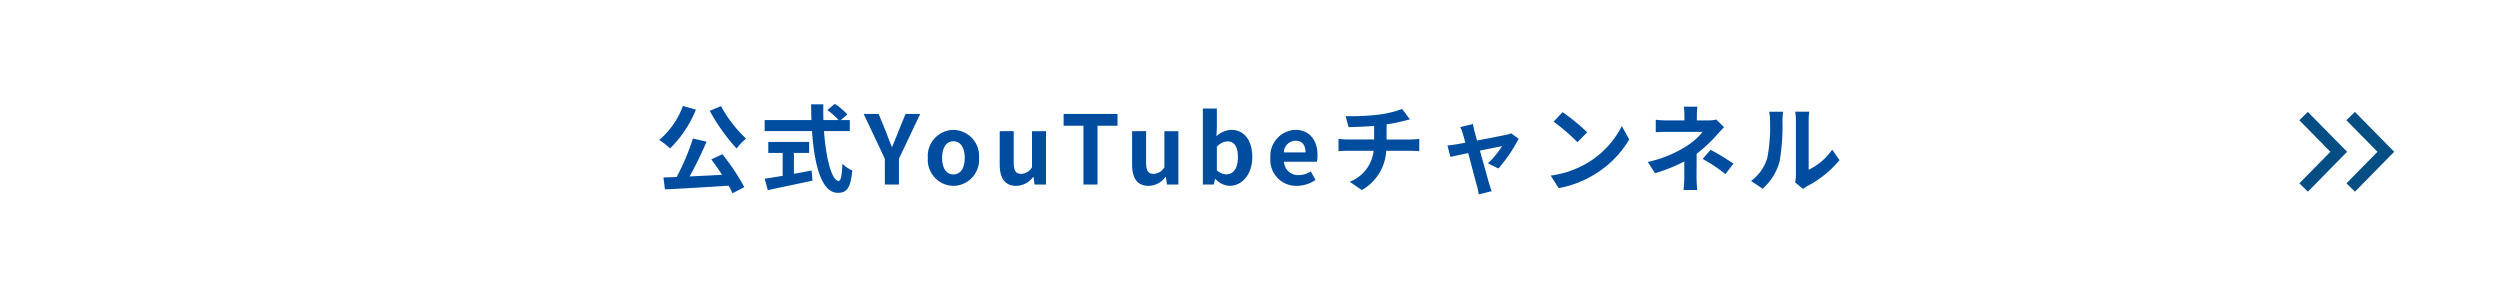 <svg xmlns="http://www.w3.org/2000/svg" width="420" height="50" viewBox="0 0 420 50"><g transform="translate(15478 10264)"><g transform="translate(-15478 -10264)"><rect width="420" height="50" fill="#fff"/></g><path d="M9.232-12.384a33.272,33.272,0,0,0,4.512,6.336,9.849,9.849,0,0,1,1.6-1.664,21.506,21.506,0,0,1-4.208-5.456Zm-4.5-.816A13.682,13.682,0,0,1,.752-7.488,12.37,12.37,0,0,1,2.576-6.064a19.479,19.479,0,0,0,4.336-6.512ZM9.5-4.224c.592.784,1.232,1.7,1.808,2.592-1.856.1-3.728.192-5.456.272A60,60,0,0,0,8.7-7.2L6.416-7.728A39.131,39.131,0,0,1,3.68-1.264l-2.224.08.256,2C4.528.688,8.56.448,12.4.192a10.881,10.881,0,0,1,.656,1.28L15.04.432a36.693,36.693,0,0,0-3.68-5.52ZM23.376-5.312h2.56v-1.84H19.072v1.84h2.416v3.856c-1.152.192-2.208.352-3.024.48l.528,1.92C21.056.5,23.872-.08,26.5-.656l-.144-1.7c-.976.192-2,.384-2.976.56Zm9.392-3.664v-1.856h-1.5l1.088-.944a11.951,11.951,0,0,0-2.1-1.776l-1.264,1.04a11.327,11.327,0,0,1,1.872,1.68H28.336c-.032-.864-.032-1.76-.016-2.64H26.272c0,.88.016,1.776.048,2.64H18.464v1.856h7.952C26.8-3.344,28,1.392,30.736,1.392c1.52,0,2.16-.736,2.448-3.76a5.352,5.352,0,0,1-1.664-1.12c-.08,2.032-.272,2.88-.608,2.88-1.168,0-2.144-3.7-2.48-8.368ZM38.656,0h2.368V-4.336l3.568-7.52H42.128l-1.184,2.9c-.336.88-.688,1.712-1.056,2.624h-.064c-.368-.912-.688-1.744-1.024-2.624l-1.184-2.9H35.1l3.552,7.52Zm11.52.224a4.371,4.371,0,0,0,4.3-4.7,4.371,4.371,0,0,0-4.3-4.7,4.371,4.371,0,0,0-4.3,4.7A4.371,4.371,0,0,0,50.176.224Zm0-1.92c-1.216,0-1.9-1.088-1.9-2.784,0-1.68.688-2.784,1.9-2.784s1.9,1.1,1.9,2.784C52.08-2.784,51.392-1.7,50.176-1.7ZM60.72.224a3.6,3.6,0,0,0,2.848-1.5h.064L63.808,0h1.92V-8.96H63.376v6.048a2.159,2.159,0,0,1-1.824,1.12c-.864,0-1.248-.5-1.248-1.872v-5.3H57.952v5.6C57.952-1.12,58.784.224,60.72.224ZM72.016,0h2.368V-9.872h3.36v-1.984H68.688v1.984h3.328ZM82.96.224a3.6,3.6,0,0,0,2.848-1.5h.064L86.048,0h1.92V-8.96H85.616v6.048a2.159,2.159,0,0,1-1.824,1.12c-.864,0-1.248-.5-1.248-1.872v-5.3H80.192v5.6C80.192-1.12,81.024.224,82.96.224Zm13.616,0c1.968,0,3.808-1.776,3.808-4.864,0-2.736-1.328-4.544-3.536-4.544a3.823,3.823,0,0,0-2.48,1.072l.064-1.44v-3.216H92.08V0h1.84l.208-.944h.064A3.423,3.423,0,0,0,96.576.224Zm-.528-1.936a2.441,2.441,0,0,1-1.616-.672V-6.32a2.468,2.468,0,0,1,1.76-.928c1.232,0,1.776.944,1.776,2.656C97.968-2.64,97.136-1.712,96.048-1.712ZM107.888.224a5.641,5.641,0,0,0,3.12-.992l-.8-1.44a3.693,3.693,0,0,1-2.016.624,2.354,2.354,0,0,1-2.48-2.24h5.52a4.422,4.422,0,0,0,.112-1.088c0-2.464-1.28-4.272-3.744-4.272a4.391,4.391,0,0,0-4.176,4.7A4.35,4.35,0,0,0,107.888.224ZM105.68-5.392a2.017,2.017,0,0,1,1.952-1.968c1.152,0,1.7.768,1.7,1.968Zm10.384-6.1.5,1.856c1.072-.032,2.752-.08,4.288-.208v2.272h-4.512a13.928,13.928,0,0,1-1.472-.1V-5.6c.416-.032,1.008-.064,1.5-.064h4.4a6.333,6.333,0,0,1-4.016,5.2L118.784.928a8.063,8.063,0,0,0,4.1-6.592h4.144c.432,0,.976.032,1.408.064V-7.664c-.352.032-1.1.1-1.456.1h-4.032v-2.544a25.829,25.829,0,0,0,2.688-.528c.272-.064.688-.176,1.232-.3l-1.312-1.76a17.342,17.342,0,0,1-4.032.96A37.757,37.757,0,0,1,116.064-11.488Zm21.392,1.328-2.144.512a5.6,5.6,0,0,1,.448,1.136c.112.352.256.864.416,1.488-.736.144-1.312.24-1.536.272-.528.1-.96.144-1.472.192l.5,1.92c.48-.112,1.648-.352,2.992-.64.576,2.176,1.232,4.672,1.472,5.536a9.172,9.172,0,0,1,.288,1.408l2.176-.544c-.128-.32-.336-1.04-.432-1.312-.24-.832-.928-3.3-1.536-5.5,1.728-.352,3.328-.688,3.712-.752a14.2,14.2,0,0,1-2.368,2.88l1.76.88A25.185,25.185,0,0,0,145.136-7.7l-1.28-.912a3.05,3.05,0,0,1-.816.256c-.624.144-2.864.576-4.9.96-.176-.624-.32-1.168-.432-1.552C137.616-9.36,137.52-9.792,137.456-10.16Zm15.056-2-1.5,1.6a33.268,33.268,0,0,1,4,3.456l1.632-1.664A32.315,32.315,0,0,0,152.512-12.16Zm-2,10.656L151.856.608a17.328,17.328,0,0,0,5.936-2.256,17.014,17.014,0,0,0,5.92-5.92l-1.248-2.256A15.066,15.066,0,0,1,156.64-3.6,16.491,16.491,0,0,1,150.512-1.5Zm24.656-11.568H172.88a10.337,10.337,0,0,1,.1,1.472v.832h-2.768a15.052,15.052,0,0,1-2.048-.112v2.1c.5-.048,1.5-.064,2.08-.064h5.792a10.576,10.576,0,0,1-2.688,2.384,19.871,19.871,0,0,1-6.528,2.672L168.048-1.9a28.093,28.093,0,0,0,4.912-1.968v2.736a18.429,18.429,0,0,1-.128,2.048h2.3c-.048-.5-.112-1.408-.112-2.048,0-1.008.016-2.752.016-4.032A24.145,24.145,0,0,0,178.4-8.3c.352-.384.832-.928,1.248-1.328l-1.328-1.3a4.8,4.8,0,0,1-1.328.16h-1.92V-11.6A13.116,13.116,0,0,1,175.168-13.072Zm4.7,11.328,1.344-1.76a36.067,36.067,0,0,0-3.84-2.32l-1.328,1.536A25.165,25.165,0,0,1,179.872-1.744ZM191.584-.352l1.344,1.1a3.418,3.418,0,0,1,.688-.48A17.617,17.617,0,0,0,199.04-4.1l-1.232-1.76a10.132,10.132,0,0,1-3.952,3.376v-8.368a8.123,8.123,0,0,1,.112-1.392h-2.384a7.094,7.094,0,0,1,.128,1.376v9.328A6.089,6.089,0,0,1,191.584-.352Zm-7.408-.24L186.128.7a9.381,9.381,0,0,0,2.848-4.592,35.3,35.3,0,0,0,.48-6.88,10.54,10.54,0,0,1,.112-1.456h-2.352a6.071,6.071,0,0,1,.144,1.472,27.571,27.571,0,0,1-.464,6.336A7.548,7.548,0,0,1,184.176-.592Z" transform="translate(-15368 -10233)" fill="#004da0"/><g transform="translate(-16290.18 -12338)"><path d="M0,5.911,6,0l6,5.9" transform="translate(1213 2093.5) rotate(90)" fill="none" stroke="#044e84" stroke-miterlimit="10" stroke-width="2"/><path d="M0,5.911,6,0l6,5.9" transform="translate(1205.09 2093.5) rotate(90)" fill="none" stroke="#044e84" stroke-miterlimit="10" stroke-width="2"/></g></g></svg>